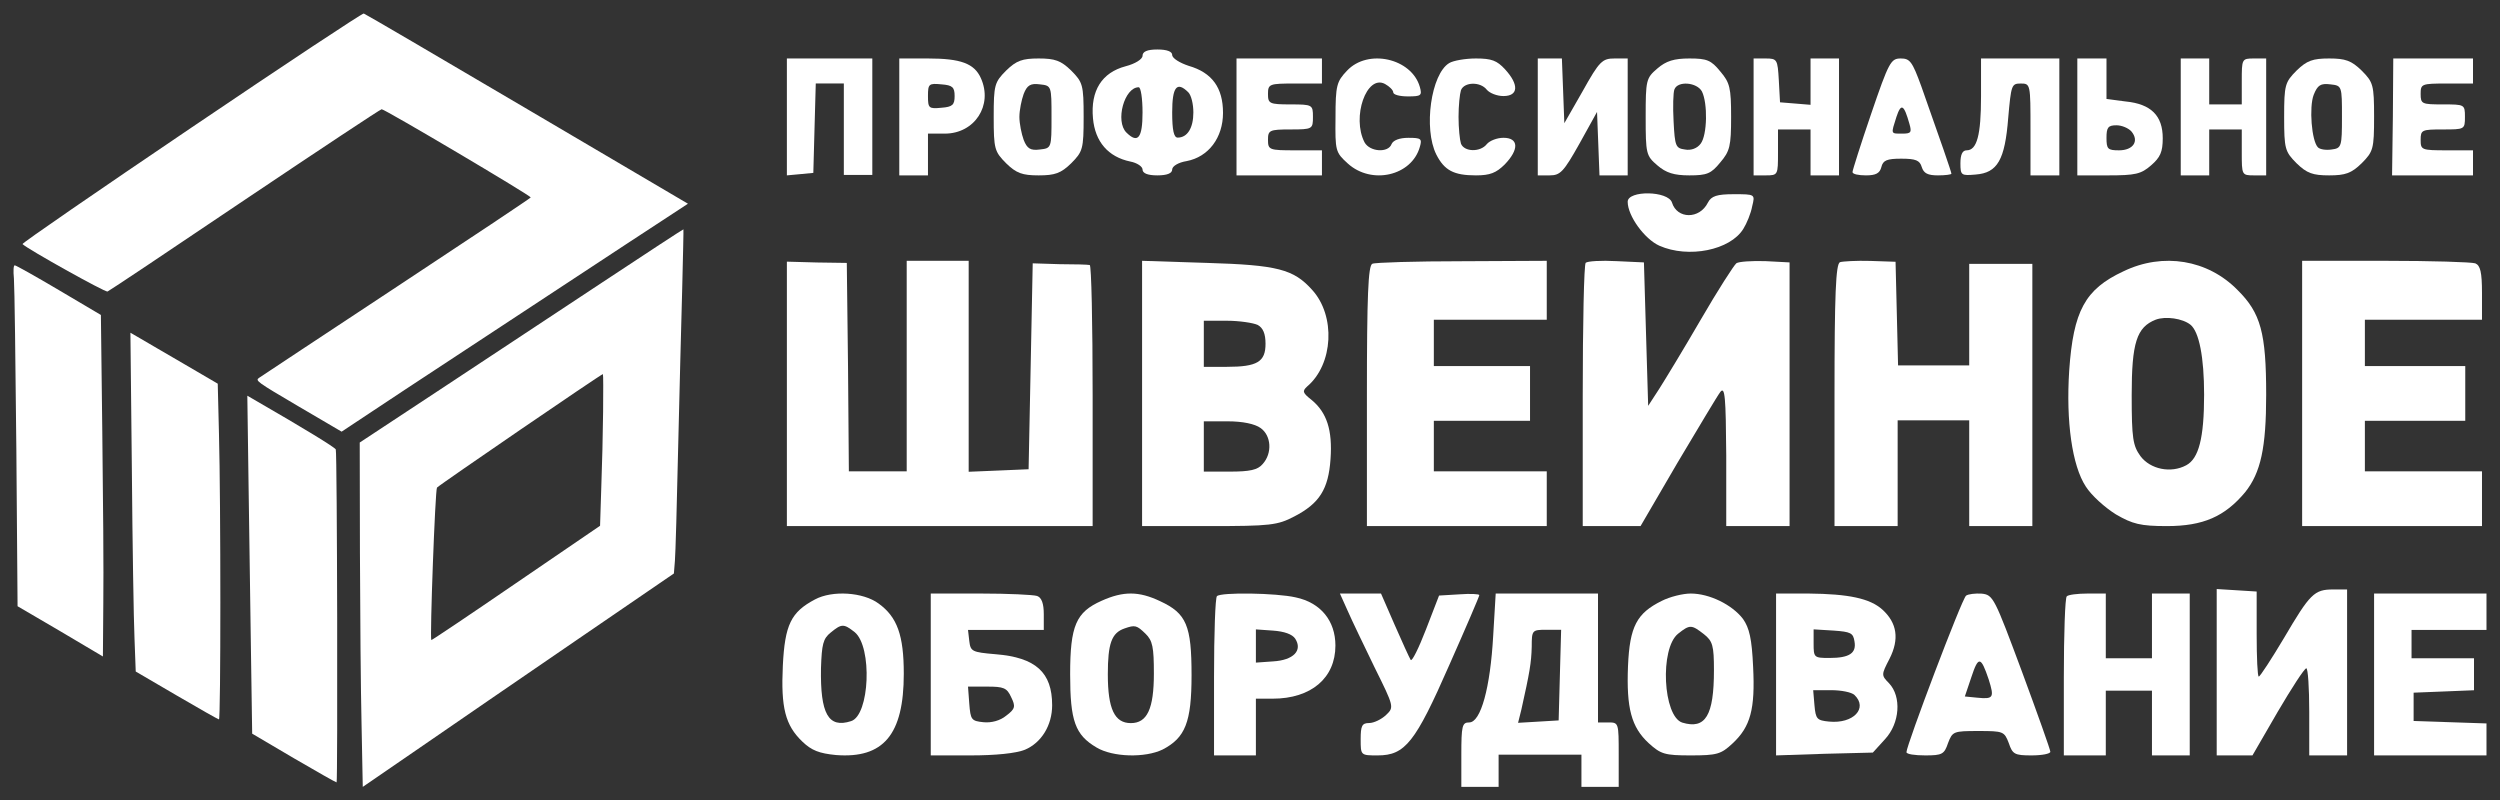 <?xml version="1.0" encoding="UTF-8"?> <svg xmlns="http://www.w3.org/2000/svg" viewBox="0 0 185.00 59.23" data-guides="{&quot;vertical&quot;:[],&quot;horizontal&quot;:[]}"><rect x="0" y="0" width="185.00" height="59.23" fill="#333333" stroke="none"/><defs></defs><path fill="#ffffff" stroke="none" fill-opacity="1" stroke-width="1" stroke-opacity="1" id="tSvgbad3cb249b" title="Path 7" d="M14.157 9.449C7.234 14.131 1.605 18.002 1.665 18.062C2.042 18.438 7.776 21.634 7.956 21.574C8.077 21.529 12.652 18.468 18.13 14.776C23.608 11.099 28.153 8.083 28.243 8.083C28.484 8.083 39.305 14.491 39.275 14.611C39.245 14.671 34.79 17.642 29.372 21.214C23.954 24.8 19.364 27.817 19.183 27.952C18.867 28.162 18.973 28.237 22.058 30.053C23.131 30.683 24.205 31.313 25.279 31.943C26.849 30.903 28.419 29.863 29.989 28.822C39.847 22.339 41.909 20.974 46.348 18.062C47.868 17.067 49.389 16.072 50.908 15.076C46.94 12.74 42.972 10.404 39.004 8.068C32.457 4.211 27.024 1.03 26.919 1C26.814 0.97 21.08 4.767 14.157 9.449Z"></path><path fill="#ffffff" stroke="none" fill-opacity="1" stroke-width="1" stroke-opacity="1" id="tSvg8d11fcf2ce" title="Path 8" d="M84.548 4.127C84.548 4.376 84.015 4.718 83.294 4.904C81.538 5.37 80.692 6.705 80.88 8.755C81.037 10.494 82.008 11.611 83.638 11.953C84.14 12.046 84.548 12.326 84.548 12.543C84.548 12.823 84.924 12.978 85.645 12.978C86.366 12.978 86.742 12.823 86.742 12.543C86.742 12.295 87.212 12.015 87.808 11.922C89.438 11.611 90.503 10.183 90.503 8.351C90.503 6.488 89.688 5.37 87.964 4.873C87.306 4.655 86.742 4.314 86.742 4.065C86.742 3.817 86.366 3.662 85.645 3.662C84.892 3.662 84.548 3.817 84.548 4.127ZM84.548 8.32C84.548 10.214 84.203 10.649 83.356 9.81C82.51 8.972 83.2 6.457 84.265 6.457C84.422 6.457 84.548 7.295 84.548 8.32ZM87.933 6.829C88.152 7.047 88.309 7.699 88.309 8.32C88.309 9.469 87.87 10.183 87.149 10.183C86.867 10.183 86.742 9.655 86.742 8.32C86.742 6.426 87.087 5.991 87.933 6.829Z"></path><path fill="#ffffff" stroke="none" fill-opacity="1" stroke-width="1" stroke-opacity="1" id="tSvg10479313340" title="Path 9" d="M44.555 20.907C41.253 23.086 35.865 26.647 32.593 28.81C30.602 30.122 28.611 31.435 26.62 32.747C26.625 35.456 26.63 38.166 26.635 40.875C26.65 45.353 26.695 51.077 26.755 53.616C26.785 55.154 26.815 56.691 26.845 58.229C28.246 57.267 29.647 56.306 31.047 55.344C33.359 53.751 38.537 50.191 42.559 47.441C44.995 45.773 47.432 44.105 49.868 42.438C49.893 42.127 49.918 41.817 49.943 41.506C49.988 41.01 50.093 37.239 50.183 33.152C50.288 29.066 50.408 23.747 50.483 21.358C50.543 18.954 50.588 16.986 50.573 16.971C50.558 16.956 47.842 18.729 44.555 20.907ZM44.63 30.478C44.615 31.995 44.555 34.505 44.495 36.067C44.465 37.014 44.435 37.96 44.405 38.907C42.329 40.324 40.253 41.742 38.176 43.159C34.755 45.503 31.933 47.396 31.918 47.366C31.798 47.246 32.203 36.218 32.338 36.082C32.608 35.812 44.555 27.638 44.615 27.683C44.645 27.713 44.645 28.96 44.63 30.478Z"></path><path fill="#ffffff" stroke="none" fill-opacity="1" stroke-width="1" stroke-opacity="1" id="tSvg17541819774" title="Path 10" d="M58.229 8.668C58.229 10.105 58.229 11.541 58.229 12.978C58.56 12.947 58.892 12.916 59.223 12.886C59.544 12.855 59.865 12.824 60.186 12.793C60.216 11.685 60.246 10.577 60.276 9.468C60.306 8.37 60.337 7.272 60.367 6.174C60.708 6.174 61.049 6.174 61.39 6.174C61.741 6.174 62.093 6.174 62.444 6.174C62.444 7.303 62.444 8.432 62.444 9.561C62.444 10.69 62.444 11.818 62.444 12.947C62.795 12.947 63.146 12.947 63.498 12.947C63.849 12.947 64.2 12.947 64.551 12.947C64.551 11.511 64.551 10.074 64.551 8.637C64.551 7.2 64.551 5.764 64.551 4.327C63.498 4.327 62.444 4.327 61.39 4.327C60.337 4.327 59.283 4.327 58.229 4.327C58.229 5.774 58.229 7.221 58.229 8.668Z"></path><path fill="#ffffff" stroke="none" fill-opacity="1" stroke-width="1" stroke-opacity="1" id="tSvg5dec6b043b" title="Path 11" d="M66.547 8.652C66.547 10.094 66.547 11.536 66.547 12.978C66.901 12.978 67.254 12.978 67.608 12.978C67.962 12.978 68.316 12.978 68.67 12.978C68.67 12.463 68.67 11.948 68.67 11.433C68.67 10.918 68.67 10.403 68.67 9.888C69.085 9.888 69.499 9.888 69.914 9.888C72.128 9.888 73.493 7.787 72.583 5.779C72.097 4.698 71.097 4.327 68.67 4.327C67.962 4.327 67.254 4.327 66.547 4.327C66.547 5.769 66.547 7.211 66.547 8.652ZM70.642 7.108C70.642 7.756 70.49 7.911 69.671 7.973C68.731 8.066 68.67 8.004 68.67 7.108C68.67 6.212 68.731 6.15 69.671 6.243C70.49 6.304 70.642 6.459 70.642 7.108Z"></path><path fill="#ffffff" stroke="none" fill-opacity="1" stroke-width="1" stroke-opacity="1" id="tSvg97eeca585a" title="Path 12" d="M74.453 5.223C73.597 6.088 73.534 6.274 73.534 8.652C73.534 11.031 73.597 11.217 74.453 12.082C75.213 12.823 75.657 12.978 76.861 12.978C78.065 12.978 78.509 12.823 79.27 12.082C80.125 11.217 80.189 11.031 80.189 8.652C80.189 6.274 80.125 6.088 79.27 5.223C78.509 4.482 78.065 4.327 76.861 4.327C75.657 4.327 75.213 4.482 74.453 5.223ZM77.812 8.652C77.812 10.939 77.812 10.97 76.956 11.062C76.259 11.155 76.006 11.001 75.752 10.352C75.594 9.919 75.435 9.147 75.435 8.652C75.435 8.158 75.594 7.386 75.752 6.953C76.006 6.304 76.259 6.15 76.956 6.243C77.812 6.335 77.812 6.366 77.812 8.652Z"></path><path fill="#ffffff" stroke="none" fill-opacity="1" stroke-width="1" stroke-opacity="1" id="tSvgcc689439bc" title="Path 13" d="M91.502 8.652C91.502 10.094 91.502 11.536 91.502 12.978C92.555 12.978 93.609 12.978 94.663 12.978C95.716 12.978 96.77 12.978 97.824 12.978C97.824 12.669 97.824 12.36 97.824 12.051C97.824 11.742 97.824 11.433 97.824 11.124C97.158 11.124 96.493 11.124 95.827 11.124C93.931 11.124 93.831 11.093 93.831 10.352C93.831 9.641 93.931 9.579 95.495 9.579C97.125 9.579 97.158 9.549 97.158 8.652C97.158 7.756 97.125 7.726 95.495 7.726C93.931 7.726 93.831 7.664 93.831 6.953C93.831 6.212 93.931 6.181 95.827 6.181C96.493 6.181 97.158 6.181 97.824 6.181C97.824 5.872 97.824 5.563 97.824 5.254C97.824 4.945 97.824 4.636 97.824 4.327C96.77 4.327 95.716 4.327 94.663 4.327C93.609 4.327 92.555 4.327 91.502 4.327C91.502 5.769 91.502 7.211 91.502 8.652Z"></path><path fill="#ffffff" stroke="none" fill-opacity="1" stroke-width="1" stroke-opacity="1" id="tSvg2895a8f573" title="Path 14" d="M99.676 5.234C98.919 6.031 98.828 6.307 98.828 8.697C98.798 11.18 98.828 11.272 99.737 12.1C101.493 13.694 104.461 13.019 105.067 10.874C105.248 10.261 105.158 10.199 104.219 10.199C103.553 10.199 103.098 10.383 102.977 10.659C102.735 11.333 101.372 11.242 100.978 10.537C100.009 8.667 101.13 5.479 102.493 6.215C102.826 6.399 103.098 6.675 103.098 6.828C103.098 7.012 103.583 7.134 104.189 7.134C105.158 7.134 105.248 7.073 105.067 6.429C104.461 4.314 101.221 3.579 99.676 5.234Z"></path><path fill="#ffffff" stroke="none" fill-opacity="1" stroke-width="1" stroke-opacity="1" id="tSvgfc8ce9ed7b" title="Path 15" d="M107.243 4.667C105.896 5.47 105.328 9.518 106.286 11.433C106.884 12.607 107.573 12.978 109.219 12.978C110.267 12.978 110.716 12.793 111.344 12.175C112.422 11.062 112.392 10.197 111.254 10.197C110.775 10.197 110.237 10.414 110.027 10.661C109.548 11.279 108.351 11.248 108.111 10.63C108.022 10.352 107.932 9.487 107.932 8.652C107.932 7.818 108.022 6.953 108.111 6.675C108.351 6.057 109.548 6.026 110.027 6.644C110.237 6.891 110.775 7.108 111.254 7.108C112.362 7.108 112.422 6.274 111.374 5.13C110.775 4.482 110.386 4.327 109.219 4.327C108.441 4.327 107.543 4.482 107.243 4.667Z"></path><path fill="#ffffff" stroke="none" fill-opacity="1" stroke-width="1" stroke-opacity="1" id="tSvgb3fc8036e6" title="Path 16" d="M113.795 8.652C113.795 10.094 113.795 11.536 113.795 12.978C114.087 12.978 114.379 12.978 114.672 12.978C115.459 12.978 115.701 12.731 116.88 10.63C117.314 9.847 117.747 9.065 118.181 8.282C118.211 9.065 118.242 9.847 118.272 10.63C118.302 11.413 118.332 12.195 118.362 12.978C118.705 12.978 119.048 12.978 119.391 12.978C119.743 12.978 120.096 12.978 120.449 12.978C120.449 11.536 120.449 10.094 120.449 8.652C120.449 7.211 120.449 5.769 120.449 4.327C120.126 4.327 119.804 4.327 119.482 4.327C118.574 4.327 118.362 4.512 117.122 6.737C116.668 7.53 116.215 8.323 115.761 9.116C115.731 8.313 115.7 7.509 115.67 6.706C115.64 5.913 115.61 5.12 115.58 4.327C115.287 4.327 114.995 4.327 114.702 4.327C114.4 4.327 114.097 4.327 113.795 4.327C113.795 5.769 113.795 7.211 113.795 8.652Z"></path><path fill="#ffffff" stroke="none" fill-opacity="1" stroke-width="1" stroke-opacity="1" id="tSvg1ac0045aa9" title="Path 17" d="M122.644 5.069C121.811 5.779 121.78 5.934 121.78 8.652C121.78 11.371 121.811 11.526 122.644 12.236C123.291 12.793 123.877 12.978 125.018 12.978C126.313 12.978 126.622 12.854 127.3 12.02C128.01 11.186 128.102 10.815 128.102 8.652C128.102 6.49 128.01 6.119 127.3 5.285C126.622 4.451 126.313 4.327 125.018 4.327C123.877 4.327 123.291 4.512 122.644 5.069ZM125.943 6.768C126.375 7.633 126.344 9.981 125.851 10.63C125.604 10.97 125.142 11.155 124.679 11.062C124.001 10.97 123.939 10.815 123.846 8.992C123.785 7.911 123.816 6.83 123.908 6.613C124.155 5.965 125.573 6.088 125.943 6.768Z"></path><path fill="#ffffff" stroke="none" fill-opacity="1" stroke-width="1" stroke-opacity="1" id="tSvg160deeb24da" title="Path 18" d="M129.766 8.652C129.766 10.094 129.766 11.536 129.766 12.978C130.067 12.978 130.368 12.978 130.669 12.978C131.572 12.978 131.572 12.947 131.572 11.279C131.572 10.712 131.572 10.146 131.572 9.579C131.973 9.579 132.375 9.579 132.776 9.579C133.177 9.579 133.578 9.579 133.98 9.579C133.98 10.146 133.98 10.712 133.98 11.279C133.98 11.845 133.98 12.412 133.98 12.978C134.331 12.978 134.683 12.978 135.034 12.978C135.385 12.978 135.736 12.978 136.087 12.978C136.087 11.536 136.087 10.094 136.087 8.652C136.087 7.211 136.087 5.769 136.087 4.327C135.736 4.327 135.385 4.327 135.034 4.327C134.683 4.327 134.331 4.327 133.98 4.327C133.98 4.904 133.98 5.481 133.98 6.057C133.98 6.624 133.98 7.19 133.98 7.756C133.608 7.726 133.237 7.695 132.866 7.664C132.484 7.633 132.103 7.602 131.722 7.571C131.692 7.025 131.662 6.479 131.632 5.934C131.542 4.389 131.512 4.327 130.639 4.327C130.348 4.327 130.057 4.327 129.766 4.327C129.766 5.769 129.766 7.211 129.766 8.652Z"></path><path fill="#ffffff" stroke="none" fill-opacity="1" stroke-width="1" stroke-opacity="1" id="tSvg113fa90c11f" title="Path 19" d="M138.461 8.436C137.7 10.661 137.085 12.607 137.085 12.731C137.085 12.885 137.524 12.978 138.08 12.978C138.812 12.978 139.105 12.823 139.222 12.36C139.34 11.866 139.632 11.742 140.686 11.742C141.77 11.742 142.063 11.866 142.209 12.36C142.355 12.823 142.648 12.978 143.409 12.978C143.966 12.978 144.405 12.916 144.405 12.854C144.405 12.731 143.614 10.444 142.18 6.397C141.506 4.543 141.331 4.327 140.657 4.327C139.925 4.327 139.779 4.574 138.461 8.436ZM141.301 9.178C141.477 9.796 141.418 9.888 140.774 9.888C139.896 9.888 139.925 9.95 140.335 8.652C140.686 7.602 140.891 7.726 141.301 9.178Z"></path><path fill="#ffffff" stroke="none" fill-opacity="1" stroke-width="1" stroke-opacity="1" id="tSvge92e4f097f" title="Path 20" d="M146.596 7.139C146.596 10.012 146.291 11.124 145.529 11.124C145.224 11.124 145.071 11.433 145.071 12.082C145.071 12.978 145.132 13.009 146.2 12.916C147.816 12.793 148.365 11.835 148.609 8.714C148.823 6.304 148.853 6.181 149.524 6.181C150.256 6.181 150.256 6.212 150.256 9.579C150.256 10.712 150.256 11.845 150.256 12.978C150.612 12.978 150.968 12.978 151.324 12.978C151.679 12.978 152.035 12.978 152.391 12.978C152.391 11.536 152.391 10.094 152.391 8.652C152.391 7.211 152.391 5.769 152.391 4.327C151.425 4.327 150.459 4.327 149.494 4.327C148.528 4.327 147.562 4.327 146.596 4.327C146.596 5.264 146.596 6.201 146.596 7.139Z"></path><path fill="#ffffff" stroke="none" fill-opacity="1" stroke-width="1" stroke-opacity="1" id="tSvg11112ec777c" title="Path 21" d="M153.722 8.652C153.722 10.094 153.722 11.536 153.722 12.978C154.482 12.978 155.243 12.978 156.004 12.978C158.008 12.978 158.44 12.885 159.18 12.236C159.858 11.649 160.043 11.248 160.043 10.228C160.043 8.56 159.18 7.695 157.299 7.509C156.826 7.448 156.353 7.386 155.88 7.324C155.88 6.83 155.88 6.335 155.88 5.841C155.88 5.336 155.88 4.832 155.88 4.327C155.52 4.327 155.161 4.327 154.801 4.327C154.441 4.327 154.082 4.327 153.722 4.327C153.722 5.769 153.722 7.211 153.722 8.652ZM157.731 9.734C158.317 10.444 157.854 11.124 156.805 11.124C155.973 11.124 155.88 11.031 155.88 10.197C155.88 9.425 156.004 9.271 156.62 9.271C157.021 9.271 157.515 9.487 157.731 9.734Z"></path><path fill="#ffffff" stroke="none" fill-opacity="1" stroke-width="1" stroke-opacity="1" id="tSvg5561f4c3d8" title="Path 22" d="M161.375 8.652C161.375 10.094 161.375 11.536 161.375 12.978C161.726 12.978 162.077 12.978 162.429 12.978C162.78 12.978 163.131 12.978 163.482 12.978C163.482 12.412 163.482 11.845 163.482 11.279C163.482 10.712 163.482 10.146 163.482 9.579C163.883 9.579 164.285 9.579 164.686 9.579C165.088 9.579 165.489 9.579 165.891 9.579C165.891 10.146 165.891 10.712 165.891 11.279C165.891 12.947 165.891 12.978 166.794 12.978C167.095 12.978 167.396 12.978 167.697 12.978C167.697 11.536 167.697 10.094 167.697 8.652C167.697 7.211 167.697 5.769 167.697 4.327C167.396 4.327 167.095 4.327 166.794 4.327C165.891 4.327 165.891 4.358 165.891 6.026C165.891 6.593 165.891 7.159 165.891 7.726C165.489 7.726 165.088 7.726 164.686 7.726C164.285 7.726 163.883 7.726 163.482 7.726C163.482 7.159 163.482 6.593 163.482 6.026C163.482 5.46 163.482 4.894 163.482 4.327C163.131 4.327 162.78 4.327 162.429 4.327C162.077 4.327 161.726 4.327 161.375 4.327C161.375 5.769 161.375 7.211 161.375 8.652Z"></path><path fill="#ffffff" stroke="none" fill-opacity="1" stroke-width="1" stroke-opacity="1" id="tSvg7c094c4817" title="Path 23" d="M169.946 5.223C169.091 6.088 169.027 6.274 169.027 8.652C169.027 11.031 169.091 11.217 169.946 12.082C170.707 12.823 171.15 12.978 172.355 12.978C173.559 12.978 174.002 12.823 174.763 12.082C175.619 11.217 175.682 11.031 175.682 8.652C175.682 6.274 175.619 6.088 174.763 5.223C174.002 4.482 173.559 4.327 172.355 4.327C171.15 4.327 170.707 4.482 169.946 5.223ZM173.305 8.652C173.305 10.846 173.274 10.97 172.545 11.062C172.133 11.124 171.689 11.062 171.531 10.908C171.055 10.444 170.865 7.911 171.214 7.015C171.499 6.304 171.721 6.15 172.45 6.243C173.305 6.335 173.305 6.366 173.305 8.652Z"></path><path fill="#ffffff" stroke="none" fill-opacity="1" stroke-width="1" stroke-opacity="1" id="tSvg1234b28a3bc" title="Path 24" d="M177.072 8.652C177.052 10.094 177.032 11.536 177.013 12.978C178.016 12.978 179.019 12.978 180.022 12.978C181.015 12.978 182.008 12.978 183.002 12.978C183.002 12.669 183.002 12.36 183.002 12.051C183.002 11.742 183.002 11.433 183.002 11.124C182.356 11.124 181.71 11.124 181.065 11.124C179.188 11.124 179.128 11.093 179.128 10.352C179.128 9.61 179.218 9.579 180.767 9.579C182.376 9.579 182.406 9.579 182.406 8.652C182.406 7.726 182.376 7.726 180.767 7.726C179.218 7.726 179.128 7.695 179.128 6.953C179.128 6.212 179.188 6.181 181.065 6.181C181.71 6.181 182.356 6.181 183.002 6.181C183.002 5.872 183.002 5.563 183.002 5.254C183.002 4.945 183.002 4.636 183.002 4.327C182.018 4.327 181.035 4.327 180.052 4.327C179.069 4.327 178.085 4.327 177.102 4.327C177.092 5.769 177.082 7.211 177.072 8.652Z"></path><path fill="#ffffff" stroke="none" fill-opacity="1" stroke-width="1" stroke-opacity="1" id="tSvg9a2dec8d37" title="Path 25" d="M1.031 20.633C1.076 21.201 1.15 26.877 1.21 33.255C1.24 37.123 1.27 40.992 1.3 44.861C2.355 45.478 3.41 46.095 4.465 46.713C5.515 47.335 6.565 47.958 7.615 48.58C7.625 47.251 7.635 45.921 7.645 44.592C7.675 42.411 7.63 36.72 7.57 31.955C7.535 29.073 7.501 26.19 7.466 23.307C6.431 22.695 5.395 22.082 4.36 21.47C2.643 20.454 1.18 19.633 1.091 19.633C1.001 19.633 0.971 20.006 1.031 20.633Z"></path><path fill="#ffffff" stroke="none" fill-opacity="1" stroke-width="1" stroke-opacity="1" id="tSvg639b9459fe" title="Path 26" d="M120.449 14.93C120.449 15.981 121.699 17.691 122.792 18.183C124.947 19.137 128.039 18.512 129.007 16.935C129.257 16.54 129.57 15.784 129.663 15.258C129.882 14.371 129.882 14.371 128.289 14.371C127.071 14.371 126.634 14.502 126.384 14.995C125.759 16.244 124.104 16.212 123.729 14.995C123.448 14.108 120.449 14.075 120.449 14.93Z"></path><path fill="#ffffff" stroke="none" fill-opacity="1" stroke-width="1" stroke-opacity="1" id="tSvg3b70e7990f" title="Path 27" d="M9.757 34.705C9.802 40.255 9.893 45.894 9.953 47.24C9.983 48.057 10.014 48.875 10.044 49.693C11.05 50.281 12.057 50.87 13.063 51.458C14.724 52.43 16.128 53.223 16.204 53.238C16.34 53.238 16.34 37.188 16.204 32.102C16.174 30.866 16.143 29.629 16.113 28.393C15.278 27.904 14.442 27.416 13.607 26.927C12.233 26.119 10.768 25.282 10.376 25.042C10.134 24.903 9.893 24.763 9.651 24.623C9.686 27.984 9.722 31.345 9.757 34.705Z"></path><path fill="#ffffff" stroke="none" fill-opacity="1" stroke-width="1" stroke-opacity="1" id="tSvgb4ef89d493" title="Path 28" d="M58.229 29.146C58.229 32.408 58.229 35.669 58.229 38.931C62 38.931 65.771 38.931 69.542 38.931C73.313 38.931 77.084 38.931 80.855 38.931C80.855 35.711 80.855 32.491 80.855 29.271C80.855 23.943 80.763 19.611 80.641 19.611C80.488 19.58 79.51 19.549 78.409 19.549C77.746 19.528 77.084 19.508 76.421 19.487C76.371 22.032 76.32 24.576 76.269 27.121C76.218 29.655 76.167 32.19 76.116 34.724C75.382 34.755 74.648 34.786 73.914 34.818C73.17 34.849 72.426 34.88 71.682 34.911C71.682 32.304 71.682 29.697 71.682 27.09C71.682 24.493 71.682 21.896 71.682 19.3C70.918 19.3 70.153 19.3 69.389 19.3C68.625 19.3 67.86 19.3 67.096 19.3C67.096 21.896 67.096 24.493 67.096 27.09C67.096 29.686 67.096 32.283 67.096 34.88C66.383 34.88 65.669 34.88 64.956 34.88C64.242 34.88 63.529 34.88 62.816 34.88C62.795 32.304 62.775 29.728 62.754 27.152C62.724 24.587 62.693 22.021 62.663 19.456C61.929 19.445 61.195 19.435 60.461 19.424C59.717 19.404 58.973 19.383 58.229 19.362C58.229 22.624 58.229 25.885 58.229 29.146Z"></path><path fill="#ffffff" stroke="none" fill-opacity="1" stroke-width="1" stroke-opacity="1" id="tSvge71379f36" title="Path 29" d="M84.514 29.131C84.514 32.398 84.514 35.664 84.514 38.931C86.169 38.931 87.823 38.931 89.477 38.931C94.014 38.931 94.531 38.869 95.78 38.217C97.637 37.256 98.307 36.202 98.459 33.969C98.612 31.829 98.185 30.526 97.059 29.596C96.389 29.069 96.358 28.945 96.724 28.604C98.672 26.96 98.855 23.362 97.089 21.44C95.719 19.92 94.531 19.61 89.325 19.455C87.722 19.403 86.118 19.352 84.514 19.3C84.514 22.577 84.514 25.854 84.514 29.131ZM93.07 24.045C93.466 24.262 93.649 24.696 93.649 25.44C93.649 26.774 93.04 27.146 90.787 27.146C90.218 27.146 89.65 27.146 89.082 27.146C89.082 26.578 89.082 26.009 89.082 25.44C89.082 24.872 89.082 24.303 89.082 23.735C89.65 23.735 90.218 23.735 90.787 23.735C91.7 23.735 92.735 23.89 93.07 24.045ZM93.283 31.674C94.075 32.232 94.166 33.535 93.436 34.341C93.07 34.775 92.492 34.899 91 34.899C90.36 34.899 89.721 34.899 89.082 34.899C89.082 34.279 89.082 33.659 89.082 33.038C89.082 32.418 89.082 31.798 89.082 31.178C89.67 31.178 90.259 31.178 90.847 31.178C91.944 31.178 92.857 31.364 93.283 31.674Z"></path><path fill="#ffffff" stroke="none" fill-opacity="1" stroke-width="1" stroke-opacity="1" id="tSvg162c45b2ecb" title="Path 30" d="M101.554 19.518C101.244 19.643 101.151 21.886 101.151 29.302C101.151 32.512 101.151 35.721 101.151 38.931C103.369 38.931 105.588 38.931 107.806 38.931C110.024 38.931 112.242 38.931 114.46 38.931C114.46 38.256 114.46 37.581 114.46 36.905C114.46 36.23 114.46 35.555 114.46 34.88C113.067 34.88 111.674 34.88 110.282 34.88C108.889 34.88 107.496 34.88 106.104 34.88C106.104 34.257 106.104 33.633 106.104 33.01C106.104 32.387 106.104 31.764 106.104 31.141C107.29 31.141 108.477 31.141 109.663 31.141C110.849 31.141 112.035 31.141 113.222 31.141C113.222 30.466 113.222 29.791 113.222 29.115C113.222 28.44 113.222 27.765 113.222 27.09C112.035 27.09 110.849 27.09 109.663 27.09C108.477 27.09 107.29 27.09 106.104 27.09C106.104 26.519 106.104 25.947 106.104 25.376C106.104 24.805 106.104 24.233 106.104 23.662C107.496 23.662 108.889 23.662 110.282 23.662C111.674 23.662 113.067 23.662 114.46 23.662C114.46 22.935 114.46 22.208 114.46 21.481C114.46 20.754 114.46 20.027 114.46 19.3C112.376 19.31 110.292 19.321 108.208 19.331C104.742 19.331 101.739 19.424 101.554 19.518Z"></path><path fill="#ffffff" stroke="none" fill-opacity="1" stroke-width="1" stroke-opacity="1" id="tSvg13900025651" title="Path 31" d="M117.341 19.449C117.216 19.574 117.122 24.007 117.122 29.315C117.122 32.52 117.122 35.725 117.122 38.931C117.84 38.931 118.558 38.931 119.277 38.931C119.985 38.931 120.693 38.931 121.401 38.931C122.317 37.359 123.234 35.788 124.15 34.216C125.681 31.656 127.086 29.284 127.305 29.003C127.648 28.566 127.711 29.377 127.742 33.686C127.742 35.434 127.742 37.182 127.742 38.931C128.523 38.931 129.304 38.931 130.085 38.931C130.866 38.931 131.647 38.931 132.428 38.931C132.428 35.673 132.428 32.416 132.428 29.159C132.428 25.912 132.428 22.665 132.428 19.418C131.834 19.387 131.24 19.355 130.647 19.324C129.648 19.293 128.679 19.355 128.492 19.48C128.304 19.637 127.117 21.479 125.868 23.633C124.619 25.787 123.213 28.097 122.776 28.784C122.505 29.2 122.234 29.617 121.964 30.033C121.912 28.264 121.859 26.495 121.807 24.725C121.755 22.956 121.703 21.187 121.651 19.418C120.974 19.387 120.297 19.355 119.621 19.324C118.496 19.262 117.466 19.324 117.341 19.449Z"></path><path fill="#ffffff" stroke="none" fill-opacity="1" stroke-width="1" stroke-opacity="1" id="tSvg4f89010a86" title="Path 32" d="M136.159 19.402C135.847 19.527 135.754 21.812 135.754 29.26C135.754 32.484 135.754 35.707 135.754 38.931C136.532 38.931 137.311 38.931 138.09 38.931C138.869 38.931 139.647 38.931 140.426 38.931C140.426 37.627 140.426 36.323 140.426 35.019C140.426 33.715 140.426 32.411 140.426 31.107C141.309 31.107 142.191 31.107 143.074 31.107C143.957 31.107 144.839 31.107 145.722 31.107C145.722 32.411 145.722 33.715 145.722 35.019C145.722 36.323 145.722 37.627 145.722 38.931C146.5 38.931 147.279 38.931 148.058 38.931C148.837 38.931 149.615 38.931 150.394 38.931C150.394 35.697 150.394 32.463 150.394 29.229C150.394 25.995 150.394 22.761 150.394 19.527C149.615 19.527 148.837 19.527 148.058 19.527C147.279 19.527 146.5 19.527 145.722 19.527C145.722 20.779 145.722 22.031 145.722 23.283C145.722 24.535 145.722 25.786 145.722 27.038C144.839 27.038 143.957 27.038 143.074 27.038C142.202 27.038 141.329 27.038 140.457 27.038C140.426 25.755 140.395 24.472 140.364 23.189C140.333 21.916 140.302 20.643 140.271 19.371C139.648 19.35 139.025 19.329 138.402 19.308C137.374 19.277 136.346 19.339 136.159 19.402Z"></path><path fill="#ffffff" stroke="none" fill-opacity="1" stroke-width="1" stroke-opacity="1" id="tSvg12b4d79e324" title="Path 33" d="M157.133 20.078C154.285 21.405 153.428 23.009 153.121 27.422C152.876 31.186 153.336 34.457 154.346 35.999C154.775 36.678 155.785 37.573 156.581 38.067C157.806 38.776 158.388 38.931 160.348 38.931C163.042 38.931 164.635 38.221 166.135 36.431C167.299 34.981 167.697 33.13 167.697 29.211C167.697 24.645 167.299 23.164 165.584 21.467C163.379 19.214 160.072 18.659 157.133 20.078ZM162.093 24.028C162.736 24.552 163.104 26.434 163.104 29.211C163.104 32.42 162.706 33.932 161.787 34.426C160.654 35.043 159.123 34.734 158.388 33.747C157.837 32.976 157.745 32.451 157.745 29.242C157.745 25.355 158.112 24.213 159.521 23.657C160.256 23.38 161.511 23.565 162.093 24.028Z"></path><path fill="#ffffff" stroke="none" fill-opacity="1" stroke-width="1" stroke-opacity="1" id="tSvgdefd6f5cf9" title="Path 34" d="M170.358 29.115C170.358 32.387 170.358 35.659 170.358 38.931C172.576 38.931 174.794 38.931 177.013 38.931C179.231 38.931 181.449 38.931 183.667 38.931C183.667 38.256 183.667 37.581 183.667 36.905C183.667 36.23 183.667 35.555 183.667 34.88C182.222 34.88 180.778 34.88 179.334 34.88C177.889 34.88 176.445 34.88 175.001 34.88C175.001 34.257 175.001 33.633 175.001 33.01C175.001 32.387 175.001 31.764 175.001 31.141C176.239 31.141 177.477 31.141 178.715 31.141C179.953 31.141 181.191 31.141 182.429 31.141C182.429 30.466 182.429 29.791 182.429 29.115C182.429 28.44 182.429 27.765 182.429 27.09C181.191 27.09 179.953 27.09 178.715 27.09C177.477 27.09 176.239 27.09 175.001 27.09C175.001 26.519 175.001 25.947 175.001 25.376C175.001 24.805 175.001 24.233 175.001 23.662C176.445 23.662 177.889 23.662 179.334 23.662C180.778 23.662 182.222 23.662 183.667 23.662C183.667 22.997 183.667 22.333 183.667 21.668C183.667 20.141 183.544 19.643 183.172 19.487C182.894 19.393 179.922 19.3 176.518 19.3C174.464 19.3 172.411 19.3 170.358 19.3C170.358 22.572 170.358 25.843 170.358 29.115Z"></path><path fill="#ffffff" stroke="none" fill-opacity="1" stroke-width="1" stroke-opacity="1" id="tSvg163c8442a17" title="Path 35" d="M18.391 35.699C18.436 39.229 18.526 44.853 18.571 48.203C18.601 50.233 18.631 52.262 18.661 54.291C19.685 54.895 20.709 55.498 21.732 56.101C23.425 57.088 24.848 57.896 24.908 57.896C24.998 57.896 24.953 33.56 24.848 33.26C24.803 33.111 22.391 31.645 19.021 29.7C18.781 29.561 18.541 29.421 18.302 29.282C18.332 31.421 18.361 33.56 18.391 35.699Z"></path><path fill="#ffffff" stroke="none" fill-opacity="1" stroke-width="1" stroke-opacity="1" id="tSvg290ef2f999" title="Path 36" d="M60.303 44.361C58.531 45.297 58.08 46.234 57.93 49.256C57.78 52.368 58.11 53.667 59.371 54.876C60.062 55.541 60.633 55.752 61.864 55.873C65.378 56.145 66.88 54.362 66.88 49.86C66.88 47.02 66.399 45.66 65.018 44.663C63.877 43.817 61.594 43.666 60.303 44.361ZM63.246 46.778C64.567 47.866 64.357 52.942 62.976 53.365C61.294 53.909 60.693 52.821 60.753 49.437C60.813 47.684 60.903 47.261 61.474 46.808C62.285 46.144 62.435 46.144 63.246 46.778Z"></path><path fill="#ffffff" stroke="none" fill-opacity="1" stroke-width="1" stroke-opacity="1" id="tSvg15b9bddf5ef" title="Path 37" d="M68.876 49.911C68.876 51.907 68.876 53.903 68.876 55.9C69.857 55.9 70.838 55.9 71.819 55.9C73.677 55.9 75.164 55.75 75.846 55.48C77.054 54.971 77.859 53.684 77.859 52.187C77.859 49.761 76.651 48.653 73.677 48.413C71.912 48.264 71.819 48.204 71.726 47.425C71.695 47.156 71.664 46.886 71.633 46.617C72.562 46.617 73.492 46.617 74.421 46.617C75.361 46.617 76.3 46.617 77.24 46.617C77.24 46.227 77.24 45.838 77.24 45.449C77.24 44.67 77.085 44.221 76.744 44.101C76.465 44.011 74.607 43.922 72.562 43.922C71.333 43.922 70.105 43.922 68.876 43.922C68.876 45.918 68.876 47.914 68.876 49.911ZM74.824 51.588C75.164 52.276 75.133 52.456 74.452 52.965C74.018 53.324 73.368 53.504 72.779 53.444C71.881 53.354 71.819 53.264 71.726 52.067C71.695 51.648 71.664 51.228 71.633 50.809C72.108 50.809 72.583 50.809 73.058 50.809C74.266 50.809 74.514 50.899 74.824 51.588Z"></path><path fill="#ffffff" stroke="none" fill-opacity="1" stroke-width="1" stroke-opacity="1" id="tSvgef8e9908ac" title="Path 38" d="M81.515 44.459C79.625 45.301 79.191 46.293 79.191 49.902C79.191 53.359 79.563 54.382 81.143 55.314C82.351 56.036 84.736 56.096 86.037 55.464C87.71 54.592 88.175 53.45 88.175 49.962C88.175 46.293 87.803 45.391 85.852 44.489C84.272 43.737 83.125 43.737 81.515 44.459ZM84.767 46.895C85.294 47.406 85.387 47.887 85.387 49.841C85.387 52.458 84.891 53.51 83.683 53.51C82.475 53.51 81.979 52.458 81.979 49.902C81.979 47.616 82.258 46.834 83.218 46.504C83.993 46.233 84.117 46.263 84.767 46.895Z"></path><path fill="#ffffff" stroke="none" fill-opacity="1" stroke-width="1" stroke-opacity="1" id="tSvg953b9bb530" title="Path 39" d="M90.055 44.116C89.931 44.206 89.838 46.904 89.838 50.113C89.838 52.042 89.838 53.971 89.838 55.9C90.354 55.9 90.87 55.9 91.387 55.9C91.903 55.9 92.419 55.9 92.936 55.9C92.936 55.2 92.936 54.501 92.936 53.801C92.936 53.101 92.936 52.402 92.936 51.702C93.349 51.702 93.762 51.702 94.175 51.702C97.025 51.702 98.821 50.173 98.821 47.774C98.821 45.945 97.737 44.596 95.878 44.206C94.453 43.876 90.333 43.816 90.055 44.116ZM95.847 47.264C96.405 48.134 95.724 48.853 94.206 48.943C93.782 48.973 93.359 49.003 92.936 49.033C92.936 48.624 92.936 48.214 92.936 47.804C92.936 47.394 92.936 46.984 92.936 46.575C93.359 46.605 93.782 46.635 94.206 46.665C95.042 46.725 95.631 46.934 95.847 47.264Z"></path><path fill="#ffffff" stroke="none" fill-opacity="1" stroke-width="1" stroke-opacity="1" id="tSvg591939fc5d" title="Path 40" d="M99.718 45.179C100.032 45.898 100.941 47.785 101.725 49.401C103.167 52.306 103.167 52.336 102.572 52.905C102.227 53.235 101.662 53.504 101.318 53.504C100.784 53.504 100.69 53.714 100.69 54.702C100.69 55.9 100.69 55.9 101.945 55.9C103.982 55.9 104.735 54.941 107.243 49.222C108.466 46.467 109.469 44.131 109.469 44.041C109.469 43.952 108.81 43.922 107.995 43.981C107.493 44.011 106.992 44.041 106.49 44.071C106.166 44.91 105.843 45.748 105.519 46.587C104.986 47.964 104.484 48.982 104.39 48.833C104.296 48.683 103.763 47.515 103.199 46.227C102.864 45.459 102.529 44.69 102.195 43.922C101.683 43.922 101.171 43.922 100.659 43.922C100.157 43.922 99.656 43.922 99.154 43.922C99.342 44.341 99.53 44.76 99.718 45.179Z"></path><path fill="#ffffff" stroke="none" fill-opacity="1" stroke-width="1" stroke-opacity="1" id="tSvgb81db58cd" title="Path 41" d="M110.498 47.021C110.284 50.896 109.579 53.46 108.721 53.46C108.2 53.46 108.139 53.698 108.139 55.844C108.139 56.639 108.139 57.434 108.139 58.229C108.599 58.229 109.058 58.229 109.518 58.229C109.978 58.229 110.437 58.229 110.897 58.229C110.897 57.831 110.897 57.434 110.897 57.036C110.897 56.639 110.897 56.242 110.897 55.844C111.918 55.844 112.939 55.844 113.961 55.844C114.983 55.844 116.004 55.844 117.026 55.844C117.026 56.242 117.026 56.639 117.026 57.036C117.026 57.434 117.026 57.831 117.026 58.229C117.486 58.229 117.945 58.229 118.405 58.229C118.865 58.229 119.324 58.229 119.784 58.229C119.784 57.434 119.784 56.639 119.784 55.844C119.784 53.489 119.784 53.46 119.018 53.46C118.763 53.46 118.507 53.46 118.252 53.46C118.252 51.87 118.252 50.28 118.252 48.691C118.252 47.101 118.252 45.511 118.252 43.922C116.995 43.922 115.739 43.922 114.482 43.922C113.215 43.922 111.948 43.922 110.682 43.922C110.621 44.955 110.559 45.988 110.498 47.021ZM115.432 49.943C115.401 51.065 115.371 52.188 115.34 53.311C114.84 53.34 114.339 53.37 113.839 53.4C113.338 53.43 112.838 53.46 112.337 53.489C112.418 53.162 112.5 52.834 112.582 52.506C113.195 49.764 113.318 49.048 113.348 47.856C113.348 46.634 113.379 46.604 114.421 46.604C114.788 46.604 115.156 46.604 115.524 46.604C115.493 47.717 115.463 48.83 115.432 49.943Z"></path><path fill="#ffffff" stroke="none" fill-opacity="1" stroke-width="1" stroke-opacity="1" id="tSvg62addc5fd1" title="Path 42" d="M122.966 44.467C121.127 45.377 120.597 46.347 120.472 49.289C120.347 52.412 120.721 53.807 121.999 54.99C122.903 55.809 123.184 55.9 125.117 55.9C127.05 55.9 127.361 55.809 128.203 55.02C129.544 53.777 129.887 52.473 129.731 49.35C129.637 47.257 129.45 46.469 128.983 45.802C128.172 44.74 126.489 43.922 125.117 43.922C124.525 43.922 123.558 44.164 122.966 44.467ZM126.083 46.924C126.738 47.439 126.832 47.773 126.832 49.592C126.832 52.958 126.208 53.989 124.493 53.474C123.059 53.019 122.81 47.985 124.182 46.893C125.055 46.196 125.179 46.226 126.083 46.924Z"></path><path fill="#ffffff" stroke="none" fill-opacity="1" stroke-width="1" stroke-opacity="1" id="tSvg3e3c8cbfd9" title="Path 43" d="M131.429 49.911C131.429 51.907 131.429 53.903 131.429 55.9C132.622 55.86 133.815 55.82 135.009 55.781C136.202 55.751 137.396 55.721 138.59 55.691C138.888 55.363 139.186 55.036 139.485 54.708C140.597 53.516 140.72 51.549 139.794 50.566C139.208 49.97 139.208 49.94 139.825 48.748C140.566 47.288 140.381 46.097 139.3 45.113C138.374 44.279 136.8 43.951 133.836 43.922C133.034 43.922 132.231 43.922 131.429 43.922C131.429 45.918 131.429 47.914 131.429 49.911ZM137.232 47.467C137.386 48.331 136.862 48.689 135.38 48.689C134.238 48.689 134.207 48.659 134.207 47.616C134.207 47.269 134.207 46.921 134.207 46.573C134.701 46.603 135.195 46.633 135.689 46.663C136.954 46.752 137.139 46.842 137.232 47.467ZM137.232 51.43C138.251 52.413 137.139 53.576 135.349 53.397C134.454 53.307 134.361 53.218 134.269 52.175C134.238 51.808 134.207 51.44 134.176 51.073C134.618 51.073 135.06 51.073 135.503 51.073C136.244 51.073 137.016 51.222 137.232 51.43Z"></path><path fill="#ffffff" stroke="none" fill-opacity="1" stroke-width="1" stroke-opacity="1" id="tSvg149e20b60fe" title="Path 44" d="M145.489 44.08C145.185 44.29 141.078 55.148 141.078 55.659C141.078 55.809 141.687 55.9 142.477 55.9C143.725 55.9 143.877 55.809 144.151 54.997C144.485 54.125 144.546 54.095 146.402 54.095C148.257 54.095 148.318 54.125 148.653 54.997C148.927 55.809 149.079 55.9 150.326 55.9C151.117 55.9 151.725 55.779 151.725 55.629C151.725 55.479 150.782 52.832 149.626 49.704C147.588 44.23 147.497 44.019 146.645 43.929C146.189 43.899 145.641 43.959 145.489 44.08ZM147.162 50.275C147.588 51.629 147.527 51.749 146.311 51.629C146.006 51.599 145.702 51.569 145.398 51.539C145.56 51.057 145.722 50.576 145.885 50.095C146.402 48.531 146.584 48.561 147.162 50.275Z"></path><path fill="#ffffff" stroke="none" fill-opacity="1" stroke-width="1" stroke-opacity="1" id="tSvg14cfa00ced9" title="Path 45" d="M152.941 44.131C152.817 44.221 152.724 46.916 152.724 50.12C152.724 52.047 152.724 53.973 152.724 55.9C153.241 55.9 153.758 55.9 154.276 55.9C154.793 55.9 155.311 55.9 155.829 55.9C155.829 55.101 155.829 54.303 155.829 53.504C155.829 52.706 155.829 51.907 155.829 51.108C156.398 51.108 156.968 51.108 157.537 51.108C158.106 51.108 158.675 51.108 159.245 51.108C159.245 51.907 159.245 52.706 159.245 53.504C159.245 54.303 159.245 55.101 159.245 55.9C159.711 55.9 160.177 55.9 160.643 55.9C161.108 55.9 161.574 55.9 162.04 55.9C162.04 53.903 162.04 51.907 162.04 49.911C162.04 47.914 162.04 45.918 162.04 43.922C161.574 43.922 161.108 43.922 160.643 43.922C160.177 43.922 159.711 43.922 159.245 43.922C159.245 44.72 159.245 45.519 159.245 46.317C159.245 47.116 159.245 47.914 159.245 48.713C158.675 48.713 158.106 48.713 157.537 48.713C156.968 48.713 156.398 48.713 155.829 48.713C155.829 47.914 155.829 47.116 155.829 46.317C155.829 45.519 155.829 44.72 155.829 43.922C155.384 43.922 154.939 43.922 154.494 43.922C153.748 43.922 153.034 44.011 152.941 44.131Z"></path><path fill="#ffffff" stroke="none" fill-opacity="1" stroke-width="1" stroke-opacity="1" id="tSvged0c08a610" title="Path 46" d="M164.036 49.729C164.036 51.786 164.036 53.843 164.036 55.9C164.482 55.9 164.929 55.9 165.375 55.9C165.81 55.9 166.246 55.9 166.682 55.9C167.304 54.825 167.927 53.751 168.549 52.676C169.577 50.926 170.51 49.483 170.666 49.453C170.79 49.453 170.884 50.895 170.884 52.676C170.884 53.751 170.884 54.825 170.884 55.9C171.351 55.9 171.818 55.9 172.285 55.9C172.751 55.9 173.218 55.9 173.685 55.9C173.685 53.853 173.685 51.806 173.685 49.76C173.685 47.713 173.685 45.666 173.685 43.62C173.343 43.62 173 43.62 172.658 43.62C171.257 43.62 170.946 43.926 169.016 47.212C168.083 48.777 167.242 50.067 167.149 50.067C167.055 50.067 166.993 48.654 166.993 46.935C166.993 45.881 166.993 44.827 166.993 43.773C166.505 43.742 166.018 43.712 165.53 43.681C165.032 43.65 164.534 43.62 164.036 43.589C164.036 45.636 164.036 47.682 164.036 49.729Z"></path><path fill="#ffffff" stroke="none" fill-opacity="1" stroke-width="1" stroke-opacity="1" id="tSvgaf926476b" title="Path 47" d="M175.682 49.911C175.682 51.907 175.682 53.903 175.682 55.9C177.068 55.9 178.454 55.9 179.841 55.9C181.227 55.9 182.613 55.9 184 55.9C184 55.501 184 55.101 184 54.702C184 54.313 184 53.923 184 53.534C183.107 53.504 182.213 53.474 181.32 53.444C180.416 53.414 179.512 53.384 178.608 53.354C178.608 53.005 178.608 52.656 178.608 52.306C178.608 51.957 178.608 51.608 178.608 51.258C179.357 51.228 180.107 51.198 180.857 51.168C181.596 51.138 182.336 51.108 183.076 51.078C183.076 50.689 183.076 50.3 183.076 49.911C183.076 49.511 183.076 49.112 183.076 48.713C182.305 48.713 181.535 48.713 180.765 48.713C179.994 48.713 179.224 48.713 178.454 48.713C178.454 48.364 178.454 48.014 178.454 47.665C178.454 47.315 178.454 46.966 178.454 46.617C179.378 46.617 180.303 46.617 181.227 46.617C182.151 46.617 183.076 46.617 184 46.617C184 46.167 184 45.718 184 45.269C184 44.82 184 44.371 184 43.922C182.613 43.922 181.227 43.922 179.841 43.922C178.454 43.922 177.068 43.922 175.682 43.922C175.682 45.918 175.682 47.914 175.682 49.911Z"></path></svg> 